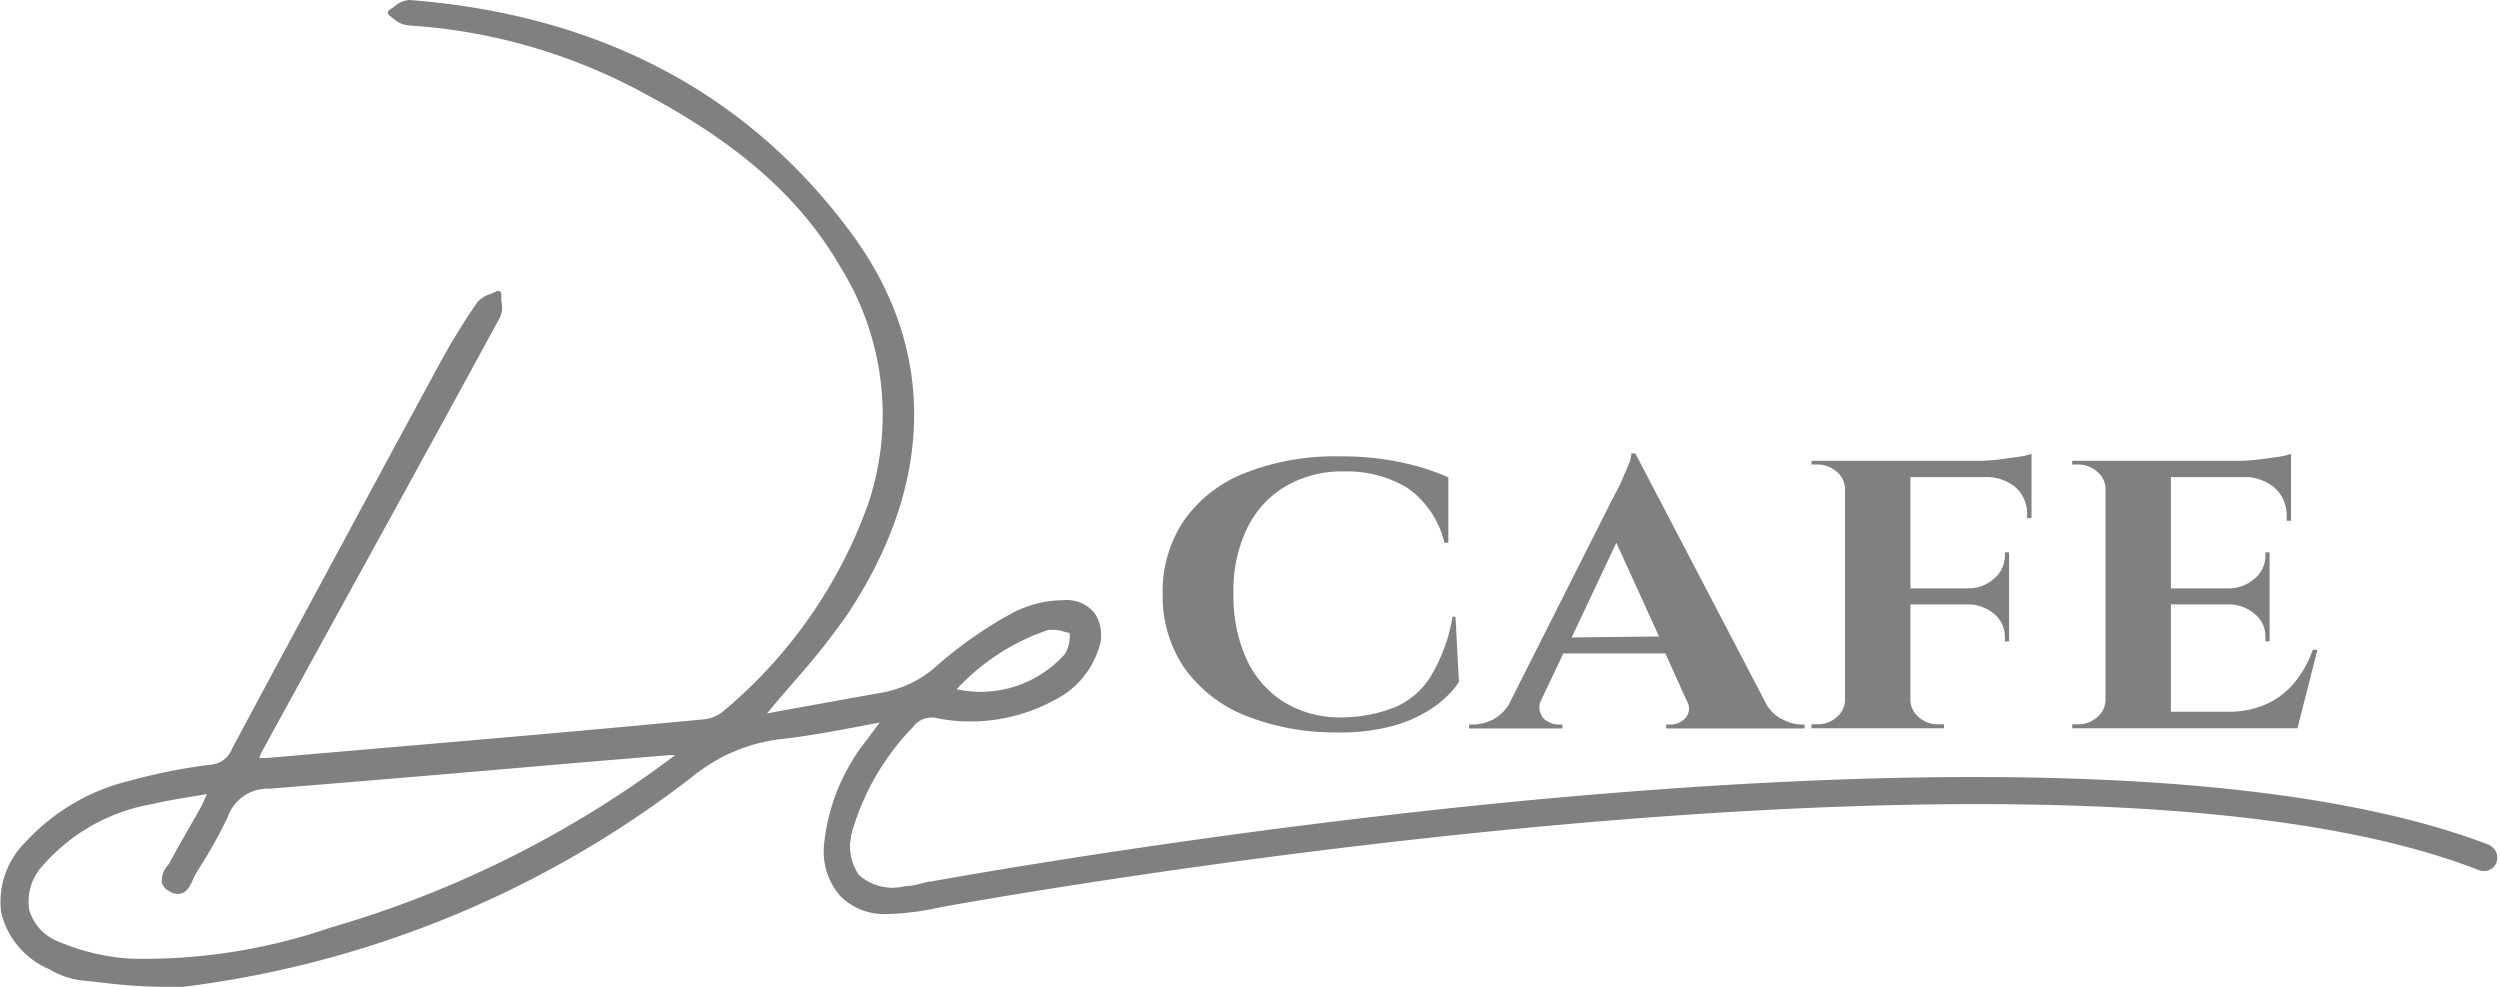 <svg xmlns="http://www.w3.org/2000/svg" viewBox="0 0 101.34 40"><defs><style>.cls-1{fill:gray;}</style></defs><title>Asset 3</title><g id="Layer_2" data-name="Layer 2"><g id="Layer_1-2" data-name="Layer 1"><path class="cls-1" d="M100.94,34.33c-7.45-2.87-20.34-3.49-38.31-1.84-13,1.2-24,3.21-24.75,3.34h-.05c-.39.09-.68.15-1,.2-1.84.25-2.71-.72-2.26-2.51A10.31,10.31,0,0,1,37,29.36,1.05,1.05,0,0,1,38.08,29a7.15,7.15,0,0,0,4.67-.74,3.45,3.45,0,0,0,1.68-1.9c.36-1.07-.17-1.91-1.29-1.86a4.32,4.32,0,0,0-2,.47,16.78,16.78,0,0,0-3,2.1,4.7,4.7,0,0,1-2.48,1.2c-1.57.26-3.12.56-4.9.88l.45-.54c1-1.26,2.17-2.45,3.07-3.8,3.39-5.08,3.56-10.51.22-15.12C30.13,3.63,24,.71,16.61.14c-.24,0-.5.24-.74.38.25.15.49.44.74.45a23.39,23.39,0,0,1,9.77,2.84,18.8,18.8,0,0,1,7.89,7,11.48,11.48,0,0,1,1.1,9.72,19.82,19.82,0,0,1-6,8.48,1.73,1.73,0,0,1-.93.32q-8.76.8-17.52,1.55c-.19,0-.38,0-.64,0,.09-.2.13-.32.19-.43,3.22-5.88,6.45-11.74,9.66-17.63.12-.22,0-.57,0-.86-.24.12-.57.19-.71.39a27.54,27.54,0,0,0-1.53,2.48q-4.23,7.8-8.42,15.62a1.13,1.13,0,0,1-1,.7,24.12,24.12,0,0,0-3.25.6,8.22,8.22,0,0,0-4.21,2.5,3,3,0,0,0,1,4.9,3.5,3.5,0,0,0,1.18.43,21.51,21.51,0,0,0,4.23.21A42,42,0,0,0,28,31.41a7.13,7.13,0,0,1,3.67-1.56c1.4-.14,2.78-.46,4.34-.73-.33.45-.54.71-.74,1a8,8,0,0,0-1.7,4.18A2.29,2.29,0,0,0,36,36.91a9.92,9.92,0,0,0,2-.25h0c.45-.09,45.15-8.31,62.65-1.55a.42.42,0,0,0,.54-.24A.43.43,0,0,0,100.94,34.33ZM42.49,25.41a3,3,0,0,1,1.08.14c-.1.36-.09.81-.3,1.06-1.28,1.48-3,1.68-4.8,1.43A9.58,9.58,0,0,1,42.49,25.41ZM13.41,37.73A23.68,23.68,0,0,1,5.28,39a9.23,9.23,0,0,1-2.89-.67A2,2,0,0,1,1.64,35a7.77,7.77,0,0,1,4.52-2.54c.76-.18,1.53-.28,2.45-.44a7.87,7.87,0,0,1-.33.75c-.41.74-.84,1.46-1.23,2.2-.18.34-.67.76-.09,1.07s.66-.34.85-.66A20.69,20.69,0,0,0,9.11,33a1.86,1.86,0,0,1,1.83-1.23c5.4-.4,10.79-.89,16.18-1.34.15,0,.3,0,.67,0A43.43,43.43,0,0,1,13.41,37.73Z"></path><path class="cls-1" d="M6.46,40a21.08,21.08,0,0,1-2.25-.16l-1-.11A3.35,3.35,0,0,1,2,39.29,3.35,3.35,0,0,1,.05,37,3.39,3.39,0,0,1,1,34.17a8.45,8.45,0,0,1,4.29-2.53A22.81,22.81,0,0,1,8.51,31a1,1,0,0,0,.89-.64c3-5.6,5.76-10.71,8.42-15.62a27.37,27.37,0,0,1,1.53-2.49,1.12,1.12,0,0,1,.53-.33l.24-.11a.14.14,0,0,1,.14,0,.13.13,0,0,1,.06.12c0,.08,0,.17,0,.27a1,1,0,0,1-.05.66c-2.56,4.71-5.19,9.48-7.73,14.1l-1.93,3.52a1.94,1.94,0,0,0-.1.24h0a2.5,2.5,0,0,0,.38,0c6.2-.54,11.79-1,17.52-1.55a1.52,1.52,0,0,0,.85-.29,19.53,19.53,0,0,0,5.92-8.42,11.34,11.34,0,0,0-1.09-9.6c-1.61-2.8-4.11-5-7.84-7a23,23,0,0,0-9.7-2.83A1.06,1.06,0,0,1,16,.8L15.79.63a.11.11,0,0,1-.06-.12A.15.15,0,0,1,15.8.39,1.35,1.35,0,0,0,16,.25a1,1,0,0,1,.6-.25c7.76.6,13.82,3.83,18,9.58,3.35,4.62,3.27,10-.22,15.28a28.07,28.07,0,0,1-2.08,2.64c-.33.38-.67.77-1,1.17l-.21.25,1.19-.22,3.33-.6a4.54,4.54,0,0,0,2.42-1.16,16.7,16.7,0,0,1,3.06-2.12,4.53,4.53,0,0,1,2-.49,1.47,1.47,0,0,1,1.28.52,1.62,1.62,0,0,1,.14,1.52,3.51,3.51,0,0,1-1.75,2,7.12,7.12,0,0,1-4.75.75.93.93,0,0,0-1,.35,10.15,10.15,0,0,0-2.43,4.11,2.06,2.06,0,0,0,.24,1.89,2.05,2.05,0,0,0,1.87.45c.35,0,.63-.11,1-.19h.06c.63-.11,11.8-2.14,24.76-3.34,18-1.65,30.9-1,38.37,1.85h0a.59.59,0,0,1,.32.72.57.57,0,0,1-.3.31.56.56,0,0,1-.42,0C83.15,28.5,38.47,36.71,38,36.8h0a10.33,10.33,0,0,1-2,.25,2.52,2.52,0,0,1-1.92-.71,2.72,2.72,0,0,1-.68-2.06A8.07,8.07,0,0,1,35.13,30l.43-.58.1-.13-1.07.2c-1,.19-2,.37-2.94.47a6.93,6.93,0,0,0-3.59,1.53A42.2,42.2,0,0,1,7.44,40C7.12,40,6.79,40,6.46,40Zm13.6-27.81-.07,0a1,1,0,0,0-.41.24,27.89,27.89,0,0,0-1.52,2.47c-2.66,4.9-5.41,10-8.41,15.61a1.29,1.29,0,0,1-1.11.78,22.47,22.47,0,0,0-3.23.6,8.09,8.09,0,0,0-4.15,2.45,3.1,3.1,0,0,0-.84,2.58A3.11,3.11,0,0,0,2.09,39a3.31,3.31,0,0,0,1.12.42l1,.1a14.07,14.07,0,0,0,3.17.11A41.86,41.86,0,0,0,27.89,31.3a7.21,7.21,0,0,1,3.73-1.59c1-.1,1.91-.28,2.92-.47L36,29a.14.14,0,0,1,.14.07.12.12,0,0,1,0,.15l-.3.41c-.17.23-.31.4-.43.58a7.68,7.68,0,0,0-1.68,4.1,2.48,2.48,0,0,0,.6,1.86,2.28,2.28,0,0,0,1.69.62h0a9.22,9.22,0,0,0,1.9-.24H38c.46-.08,45.22-8.3,62.73-1.54a.3.3,0,0,0,.21,0,.29.29,0,0,0,.15-.16.3.3,0,0,0,0-.21.28.28,0,0,0-.15-.15h0C93.46,31.59,80.6,31,62.65,32.63c-13,1.2-24.28,3.25-24.75,3.34h0c-.39.09-.68.15-1,.2A2,2,0,0,1,34.4,33.5a10.51,10.51,0,0,1,2.49-4.23,1.19,1.19,0,0,1,1.21-.44,6.94,6.94,0,0,0,4.58-.72,3.32,3.32,0,0,0,1.62-1.82A1.37,1.37,0,0,0,44.2,25a1.19,1.19,0,0,0-1.05-.41,4.32,4.32,0,0,0-1.9.45,16.9,16.9,0,0,0-3,2.08,4.93,4.93,0,0,1-2.56,1.24c-1.09.18-2.18.38-3.33.59l-1.57.29a.13.13,0,0,1-.14-.07.14.14,0,0,1,0-.16l.23-.27.23-.27c.32-.4.66-.79,1-1.18a27.47,27.47,0,0,0,2.06-2.61c3.42-5.13,3.5-10.44.22-14.95C30.27,4.06,24.28.87,16.6.28a.84.84,0,0,0-.42.2l-.07,0,.08.06c.15.12.3.25.43.25a23.33,23.33,0,0,1,9.82,2.86c3.78,2,6.31,4.26,8,7.1a11.61,11.61,0,0,1,1.11,9.83,19.75,19.75,0,0,1-6,8.54,1.83,1.83,0,0,1-1,.36c-5.73.52-11.32,1-17.52,1.55a2,2,0,0,1-.42,0h-.23a.12.12,0,0,1-.11-.07.1.1,0,0,1,0-.12c0-.07.05-.13.07-.19a1.57,1.57,0,0,1,.12-.26l1.93-3.52c2.54-4.62,5.16-9.4,7.73-14.1a1,1,0,0,0,0-.5A.28.28,0,0,1,20.06,12.19Zm-13.83,27c-.32,0-.64,0-1,0a8.85,8.85,0,0,1-2.93-.68A2.23,2.23,0,0,1,.92,37a2.37,2.37,0,0,1,.61-2.07,7.86,7.86,0,0,1,4.59-2.58c.52-.13,1-.21,1.62-.31l.85-.14a.13.13,0,0,1,.13.05.12.12,0,0,1,0,.14c-.05.13-.1.23-.14.32a4,4,0,0,1-.2.45c-.16.3-.33.59-.5.89s-.5.87-.73,1.31L7,35.24c-.11.16-.23.34-.2.46s.08.14.19.2a.39.39,0,0,0,.26.05c.12,0,.21-.24.29-.42l.12-.24.15-.24A18.37,18.37,0,0,0,9,33a2,2,0,0,1,1.95-1.31c4-.3,8-.64,11.88-1l4.29-.37h.69a.13.13,0,0,1,.13.09.14.14,0,0,1-.05.16,43.45,43.45,0,0,1-14.42,7.3l0-.13,0,.13A25.31,25.31,0,0,1,6.23,39.16Zm2.16-7-.61.1c-.56.09-1.08.18-1.59.3a7.6,7.6,0,0,0-4.44,2.48,2.13,2.13,0,0,0-.56,1.84,2,2,0,0,0,1.26,1.29,8.81,8.81,0,0,0,2.84.66,23.24,23.24,0,0,0,8.08-1.25,43.12,43.12,0,0,0,14-7h-.25l-4.3.36c-3.89.34-7.92.68-11.88,1a1.72,1.72,0,0,0-1.71,1.15A18.29,18.29,0,0,1,8.07,35.2l-.14.23a2.35,2.35,0,0,0-.1.22c-.11.22-.22.48-.46.56a.57.57,0,0,1-.48-.07.59.59,0,0,1-.33-.37.92.92,0,0,1,.24-.69,1.45,1.45,0,0,0,.12-.19c.24-.45.49-.89.74-1.32l.5-.88c.06-.12.12-.25.19-.42ZM39.7,28.27a9.53,9.53,0,0,1-1.25-.09.13.13,0,0,1-.11-.09.14.14,0,0,1,0-.15,9.65,9.65,0,0,1,4.07-2.67h0a1.68,1.68,0,0,1,.8.07,2.29,2.29,0,0,0,.34.07.17.17,0,0,1,.1.06.13.13,0,0,1,0,.12c0,.1,0,.22-.06.34a1.58,1.58,0,0,1-.27.78A4.6,4.6,0,0,1,39.7,28.27Zm-.92-.33a4.58,4.58,0,0,0,4.38-1.42,1.34,1.34,0,0,0,.2-.63,1.85,1.85,0,0,0,0-.23l-.21-.05a1.48,1.48,0,0,0-.67-.07h0A8.93,8.93,0,0,0,38.78,27.94Z"></path><path class="cls-1" d="M58.88,25A6.88,6.88,0,0,1,58,27.41a3.17,3.17,0,0,1-1.51,1.28,6,6,0,0,1-2.29.39A4.32,4.32,0,0,1,52,28.43a4.05,4.05,0,0,1-1.48-1.73A6.2,6.2,0,0,1,50,24.05a5.77,5.77,0,0,1,.55-2.63,4,4,0,0,1,1.55-1.7,4.52,4.52,0,0,1,2.41-.61,4.75,4.75,0,0,1,2.53.66A3.78,3.78,0,0,1,58.55,22h.16l0-2.65a9.26,9.26,0,0,0-1.88-.6,11.47,11.47,0,0,0-2.53-.25,9.93,9.93,0,0,0-3.85.68A5.44,5.44,0,0,0,48,21.09a5.14,5.14,0,0,0-.87,3,5.15,5.15,0,0,0,.89,3A5.6,5.6,0,0,0,50.46,29a9.9,9.9,0,0,0,3.77.69,8.2,8.2,0,0,0,2.29-.28,5.54,5.54,0,0,0,1.62-.76,3.92,3.92,0,0,0,1-1L59,25Zm13.34,4.15a1.62,1.62,0,0,1-.6-.57l-5.33-10.2h-.16a1.39,1.39,0,0,1-.12.47c-.08.2-.18.41-.27.63s-.2.41-.29.58-.15.28-.18.35l-4.11,8.15a1.71,1.71,0,0,1-.61.59,1.82,1.82,0,0,1-.84.22h-.16v.16h3.78v-.16h-.16a.84.84,0,0,1-.42-.12.54.54,0,0,1-.3-.33.62.62,0,0,1,0-.49l.92-1.94h4.14l.86,1.91h0a.59.59,0,0,1-.06.72.84.84,0,0,1-.61.25h-.16v.16h5.61v-.16h-.14A1.75,1.75,0,0,1,72.22,29.14Zm-8.51-3.31L65.52,22l1.73,3.8ZM81,18.63a7.83,7.83,0,0,1-.82.05H73.43v.15h.23a1.17,1.17,0,0,1,.79.29.92.92,0,0,1,.34.69v8.58a.92.92,0,0,1-.34.68,1.12,1.12,0,0,1-.79.29h-.23v.16H78.8v-.16h-.23a1.12,1.12,0,0,1-.79-.29.92.92,0,0,1-.34-.68V24.5h2.33a1.61,1.61,0,0,1,1.07.39,1.2,1.2,0,0,1,.43.94V26h.17V22.39h-.17v.11a1.23,1.23,0,0,1-.43.95,1.57,1.57,0,0,1-1.07.4H77.44V19.34h3a1.85,1.85,0,0,1,1.26.41,1.43,1.43,0,0,1,.47,1.11V21h.18V18.4a3.33,3.33,0,0,1-.53.12Zm12.75,7.71A4.37,4.37,0,0,1,93,27.68a3.16,3.16,0,0,1-1.15.87,3.73,3.73,0,0,1-1.55.3H88V24.5h2.33a1.61,1.61,0,0,1,1.07.39,1.17,1.17,0,0,1,.43.94V26H92V22.39h-.17v.11a1.2,1.2,0,0,1-.43.95,1.57,1.57,0,0,1-1.07.4H88V19.34h3.13a1.89,1.89,0,0,1,1.08.44,1.47,1.47,0,0,1,.48,1.14v.19h.18V18.4a3.08,3.08,0,0,1-.53.12l-.8.11a8.17,8.17,0,0,1-.82.05H84v.15h.23a1.16,1.16,0,0,1,.78.29.92.92,0,0,1,.34.69v8.58a.92.92,0,0,1-.34.68,1.11,1.11,0,0,1-.78.29H84v.16h9.13l.81-3.18Z"></path></g></g></svg>